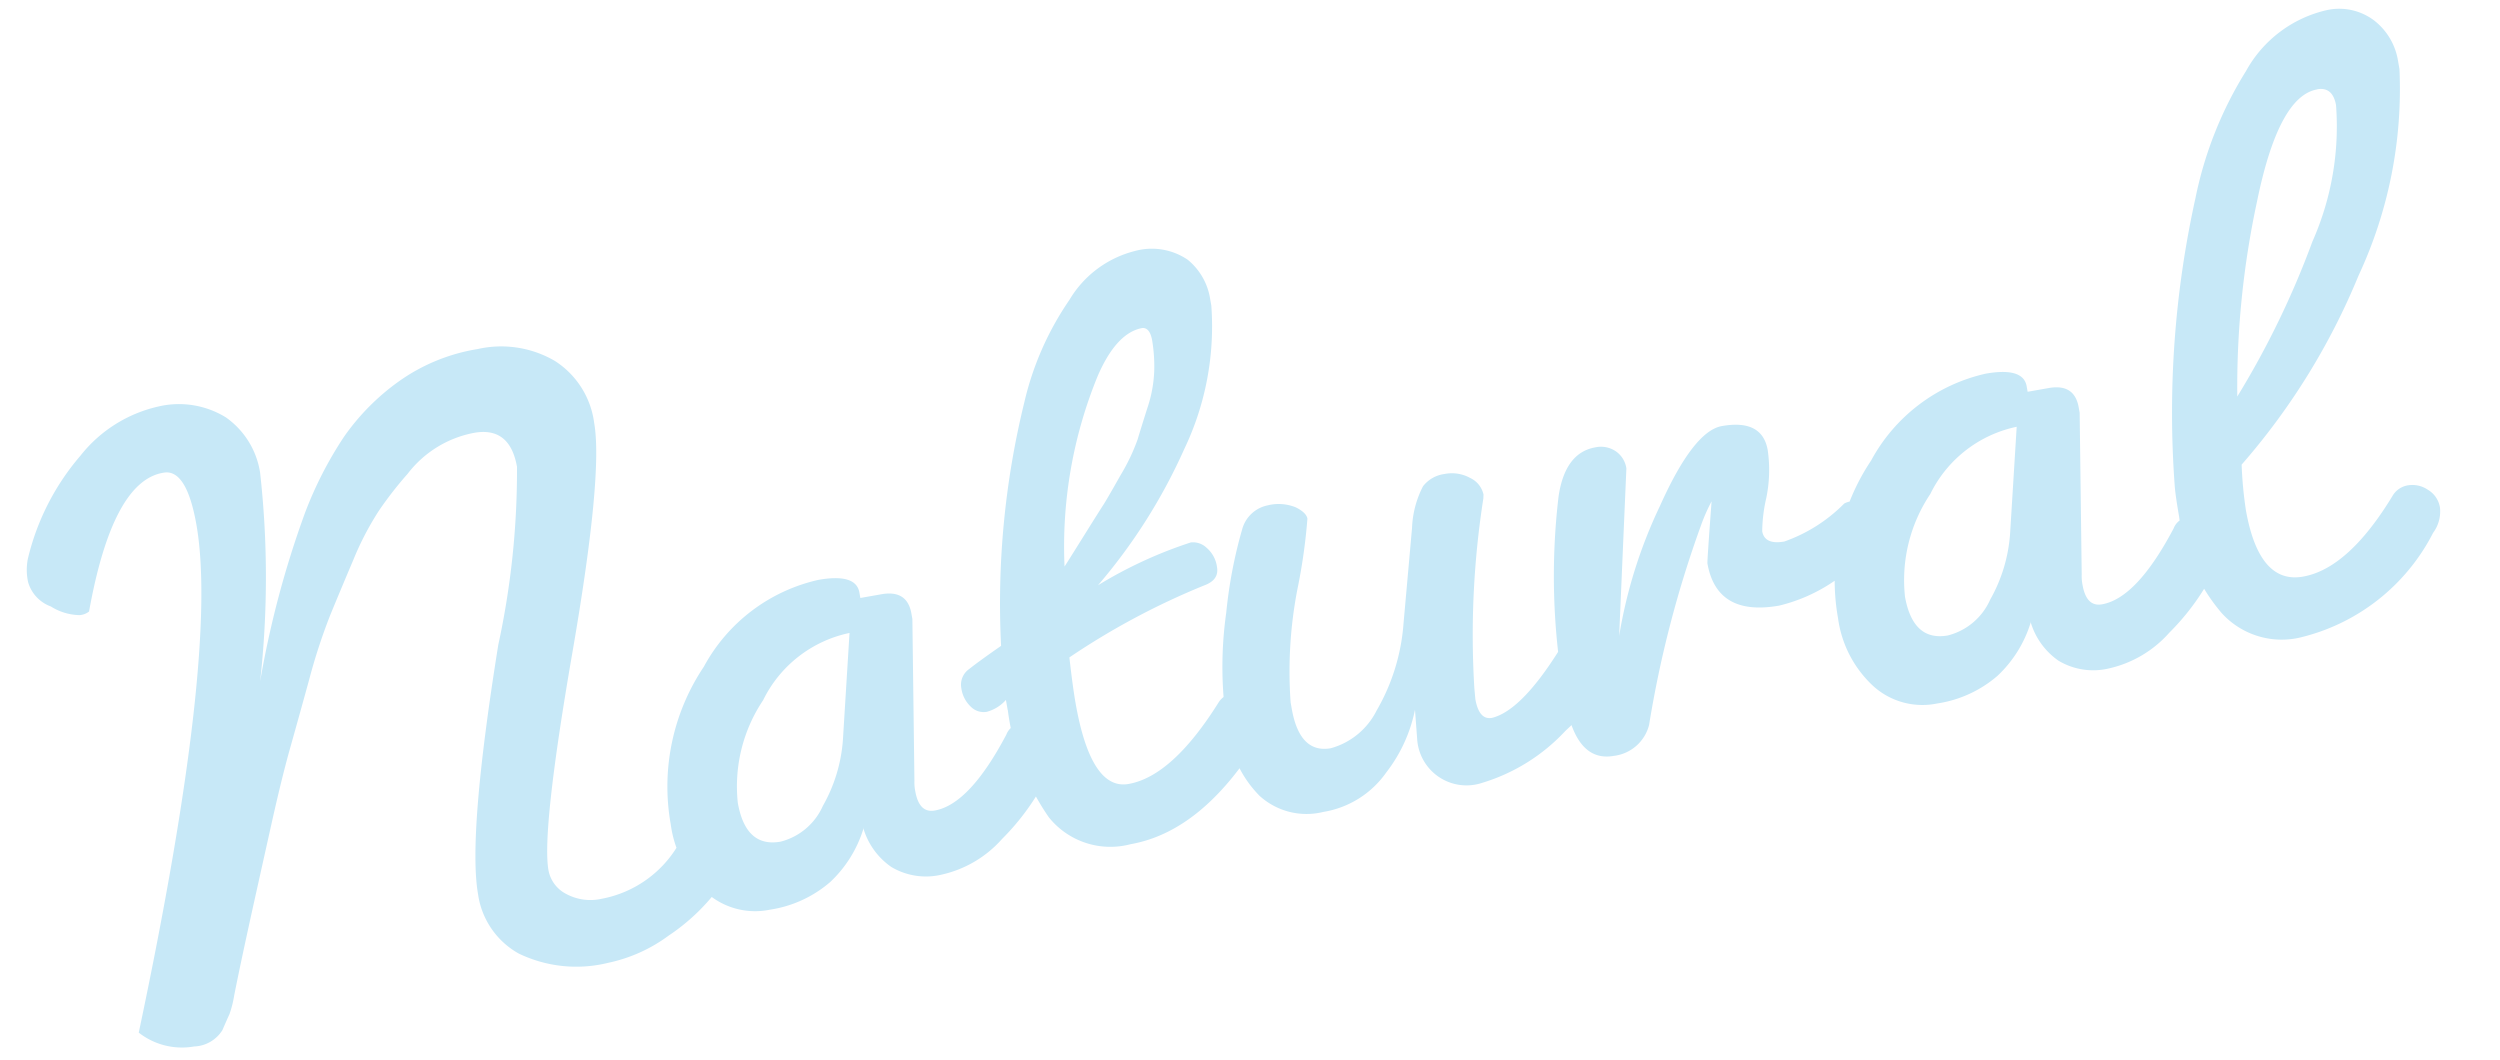 <svg xmlns="http://www.w3.org/2000/svg" width="86.004" height="36.478" viewBox="0 0 86.004 36.478">
  <path id="action-img06" d="M-19.792-17.376q0,1.792-2.112,7.648T-24.016-2.5a1.151,1.151,0,0,0,.448.9,1.756,1.756,0,0,0,1.184.384,3.879,3.879,0,0,0,2.976-1.44,1.25,1.25,0,0,1,.88-.48.965.965,0,0,1,.688.24.987.987,0,0,1,.256.752A2.043,2.043,0,0,1-18.352-.88,6.975,6.975,0,0,1-20.336.432a5.349,5.349,0,0,1-2.208.56A4.561,4.561,0,0,1-25.52.144a2.782,2.782,0,0,1-1.024-2.256q0-2.048,2.176-8.32a28.285,28.285,0,0,0,1.7-5.92q0-1.408-1.248-1.408a3.753,3.753,0,0,0-2.5.992A12.764,12.764,0,0,0-27.6-15.7a10.121,10.121,0,0,0-1.168,1.52q-.624.96-1.12,1.744a20.06,20.06,0,0,0-1.1,2.064q-.608,1.28-1.056,2.208T-33.12-5.728q-.624,1.5-1.024,2.464t-.736,1.792q-.336.832-.528,1.328a3.713,3.713,0,0,1-.272.608q-.08.112-.336.5a1.194,1.194,0,0,1-1.056.384,2.41,2.41,0,0,1-1.792-.8q4.992-12.384,4.992-16.864,0-1.952-.8-1.952H-34.7q-1.76,0-3.328,4.256a.583.583,0,0,1-.352.064,1.917,1.917,0,0,1-.912-.464,1.26,1.26,0,0,1-.624-.96,1.968,1.968,0,0,1,.128-.784,8.413,8.413,0,0,1,2.4-3.184,4.74,4.74,0,0,1,2.928-1.2,3.079,3.079,0,0,1,2.224.768,2.85,2.85,0,0,1,.832,2.08,32.4,32.4,0,0,1-1.248,7.072,33.364,33.364,0,0,1,2.528-5.44A13.092,13.092,0,0,1-28.352-18.4a7.881,7.881,0,0,1,2.192-1.552,6.449,6.449,0,0,1,2.864-.624,3.659,3.659,0,0,1,2.544.864A2.986,2.986,0,0,1-19.792-17.376ZM-19.6-3.328a7.4,7.4,0,0,1,2.064-5.136,5.968,5.968,0,0,1,4.4-2.256q1.312,0,1.312.672v.192h.736q.9,0,.9.832v.192l-.9,5.5a1.519,1.519,0,0,0-.032.352q0,.768.544.768,1.216,0,2.88-2.144a.6.6,0,0,1,.448-.288q.32,0,.544.5a2.158,2.158,0,0,1,.224.864,1.87,1.87,0,0,1-.064.56A8.238,8.238,0,0,1-8.464-.848,3.919,3.919,0,0,1-10.72,0a2.326,2.326,0,0,1-1.664-.56,2.464,2.464,0,0,1-.72-1.52v.064a4.2,4.2,0,0,1-1.44,1.6A4.1,4.1,0,0,1-16.752.16a2.518,2.518,0,0,1-2.064-.976A3.886,3.886,0,0,1-19.6-3.328Zm3.616,1.248a2.178,2.178,0,0,0,1.648-.96,5.366,5.366,0,0,0,1.072-2.112l.864-3.584a4.285,4.285,0,0,0-3.328,1.76A5.323,5.323,0,0,0-17.2-3.648Q-17.2-2.08-15.984-2.08Zm8.48-3.1v-.352a1.336,1.336,0,0,1-.72.288.624.624,0,0,1-.512-.272,1.074,1.074,0,0,1-.208-.672A.658.658,0,0,1-8.56-6.8q.384-.208,1.216-.592a29.042,29.042,0,0,1,2.24-8.1A10.335,10.335,0,0,1-2.96-18.7a3.658,3.658,0,0,1,2.5-1.264,2.2,2.2,0,0,1,1.744.608,2.168,2.168,0,0,1,.528,1.472v.224a9.768,9.768,0,0,1-1.776,4.7A19.227,19.227,0,0,1-3.7-8.864,14.981,14.981,0,0,1-.3-9.76a.674.674,0,0,1,.5.272,1.048,1.048,0,0,1,.24.72q0,.448-.544.544A25.273,25.273,0,0,0-5.1-6.592q-.064,1.024-.064,1.6,0,3.04,1.312,3.04,1.536,0,3.552-2.24a.76.76,0,0,1,.56-.224.95.95,0,0,1,.64.272.866.866,0,0,1,.3.672,1.226,1.226,0,0,1-.384.816Q-1.648.1-4.144.1A2.712,2.712,0,0,1-6.752-1.3,8.276,8.276,0,0,1-7.5-5.184ZM-.656-17.312q-.9,0-1.792,1.344A15.451,15.451,0,0,0-4.72-9.7q.064-.064.784-.864t.9-.992q.176-.192.768-.912a6.742,6.742,0,0,0,.784-1.1q.192-.384.528-1.024a4.476,4.476,0,0,0,.448-1.216A5.434,5.434,0,0,0-.4-16.832Q-.4-17.28-.656-17.312ZM9.872-9.5a30.371,30.371,0,0,0-1.44,6.368L8.4-2.752q0,.736.448.736Q9.872-2.08,11.5-3.872a1.247,1.247,0,0,1,.688-.32,1.062,1.062,0,0,1,.656.368,1.015,1.015,0,0,1,.384.688q0,.736-1.968,2A6.456,6.456,0,0,1,8.112.128,1.7,1.7,0,0,1,6.192-1.76l.1-.992A5.193,5.193,0,0,1,4.944-.8,3.287,3.287,0,0,1,2.576.16,2.4,2.4,0,0,1,.512-.768a3.927,3.927,0,0,1-.688-2.4,13.283,13.283,0,0,1,.656-4A16.041,16.041,0,0,1,1.52-9.9a1.144,1.144,0,0,1,1.008-.656,1.56,1.56,0,0,1,.944.24q.32.24.32.448A19.544,19.544,0,0,1,3.024-7.52a14.887,14.887,0,0,0-.9,3.776v.224q0,1.568,1.088,1.568A2.512,2.512,0,0,0,4.992-2.96,6.97,6.97,0,0,0,6.416-5.728l.864-3.2A3.4,3.4,0,0,1,7.9-10.272a1.115,1.115,0,0,1,.8-.288,1.3,1.3,0,0,1,.848.288.824.824,0,0,1,.352.64Zm3.776,5.472a16.6,16.6,0,0,1,2.16-4.16q1.584-2.336,2.576-2.336,1.408,0,1.408,1.088a4.757,4.757,0,0,1-.336,1.616,5.281,5.281,0,0,0-.336,1.1q0,.48.688.48a5.432,5.432,0,0,0,2.256-.928A.666.666,0,0,1,22.32-7.2q.192,0,.5.352a1.02,1.02,0,0,1,.3.624.546.546,0,0,1-.128.4A5.7,5.7,0,0,1,19.248-4.1q-2.176,0-2.176-1.856,0-.064.512-2.08a6.161,6.161,0,0,0-.512.768A37.822,37.822,0,0,0,14.128-.832,1.425,1.425,0,0,1,12.752,0Q11.44,0,11.44-2.112v-.256a23.3,23.3,0,0,1,.992-6.752q.48-1.44,1.536-1.44a.909.909,0,0,1,.672.256.868.868,0,0,1,.256.64Zm7.52.7a7.4,7.4,0,0,1,2.064-5.136,5.968,5.968,0,0,1,4.4-2.256q1.312,0,1.312.672v.192h.736q.9,0,.9.832v.192l-.9,5.5a1.519,1.519,0,0,0-.032.352q0,.768.544.768,1.216,0,2.88-2.144a.6.6,0,0,1,.448-.288q.32,0,.544.5a2.158,2.158,0,0,1,.224.864,1.87,1.87,0,0,1-.064.56A8.238,8.238,0,0,1,32.3-.848,3.919,3.919,0,0,1,30.048,0a2.326,2.326,0,0,1-1.664-.56,2.464,2.464,0,0,1-.72-1.52v.064a4.2,4.2,0,0,1-1.44,1.6A4.1,4.1,0,0,1,24.016.16a2.518,2.518,0,0,1-2.064-.976A3.886,3.886,0,0,1,21.168-3.328ZM24.784-2.08a2.178,2.178,0,0,0,1.648-.96A5.366,5.366,0,0,0,27.5-5.152l.864-3.584a4.285,4.285,0,0,0-3.328,1.76,5.323,5.323,0,0,0-1.472,3.328Q23.568-2.08,24.784-2.08ZM36.656.1a2.788,2.788,0,0,1-2.464-1.3,6.306,6.306,0,0,1-.864-3.536q0-.672.032-1.024a34.191,34.191,0,0,1,2.432-9.664,13.178,13.178,0,0,1,2.464-3.984,4.252,4.252,0,0,1,3.1-1.584,1.99,1.99,0,0,1,1.536.624,2.2,2.2,0,0,1,.576,1.552v.256a15.187,15.187,0,0,1-2.624,6.752,23.382,23.382,0,0,1-5.088,5.7,13.654,13.654,0,0,0-.128,1.568q0,2.592,1.536,2.592,1.6,0,3.552-2.24a.76.76,0,0,1,.56-.224.95.95,0,0,1,.64.272.866.866,0,0,1,.3.672,1.226,1.226,0,0,1-.384.816A6.952,6.952,0,0,1,36.656.1Zm3.9-18.464q-1.344,0-2.7,3.424a30.4,30.4,0,0,0-1.84,6.5,30.107,30.107,0,0,0,3.472-4.8,9.759,9.759,0,0,0,1.616-4.48Q41.1-18.368,40.56-18.368Z" transform="matrix(0.985, -0.174, 0.174, 0.985, 42.959, 28.222)" fill="#c7e8f7"/>
</svg>

